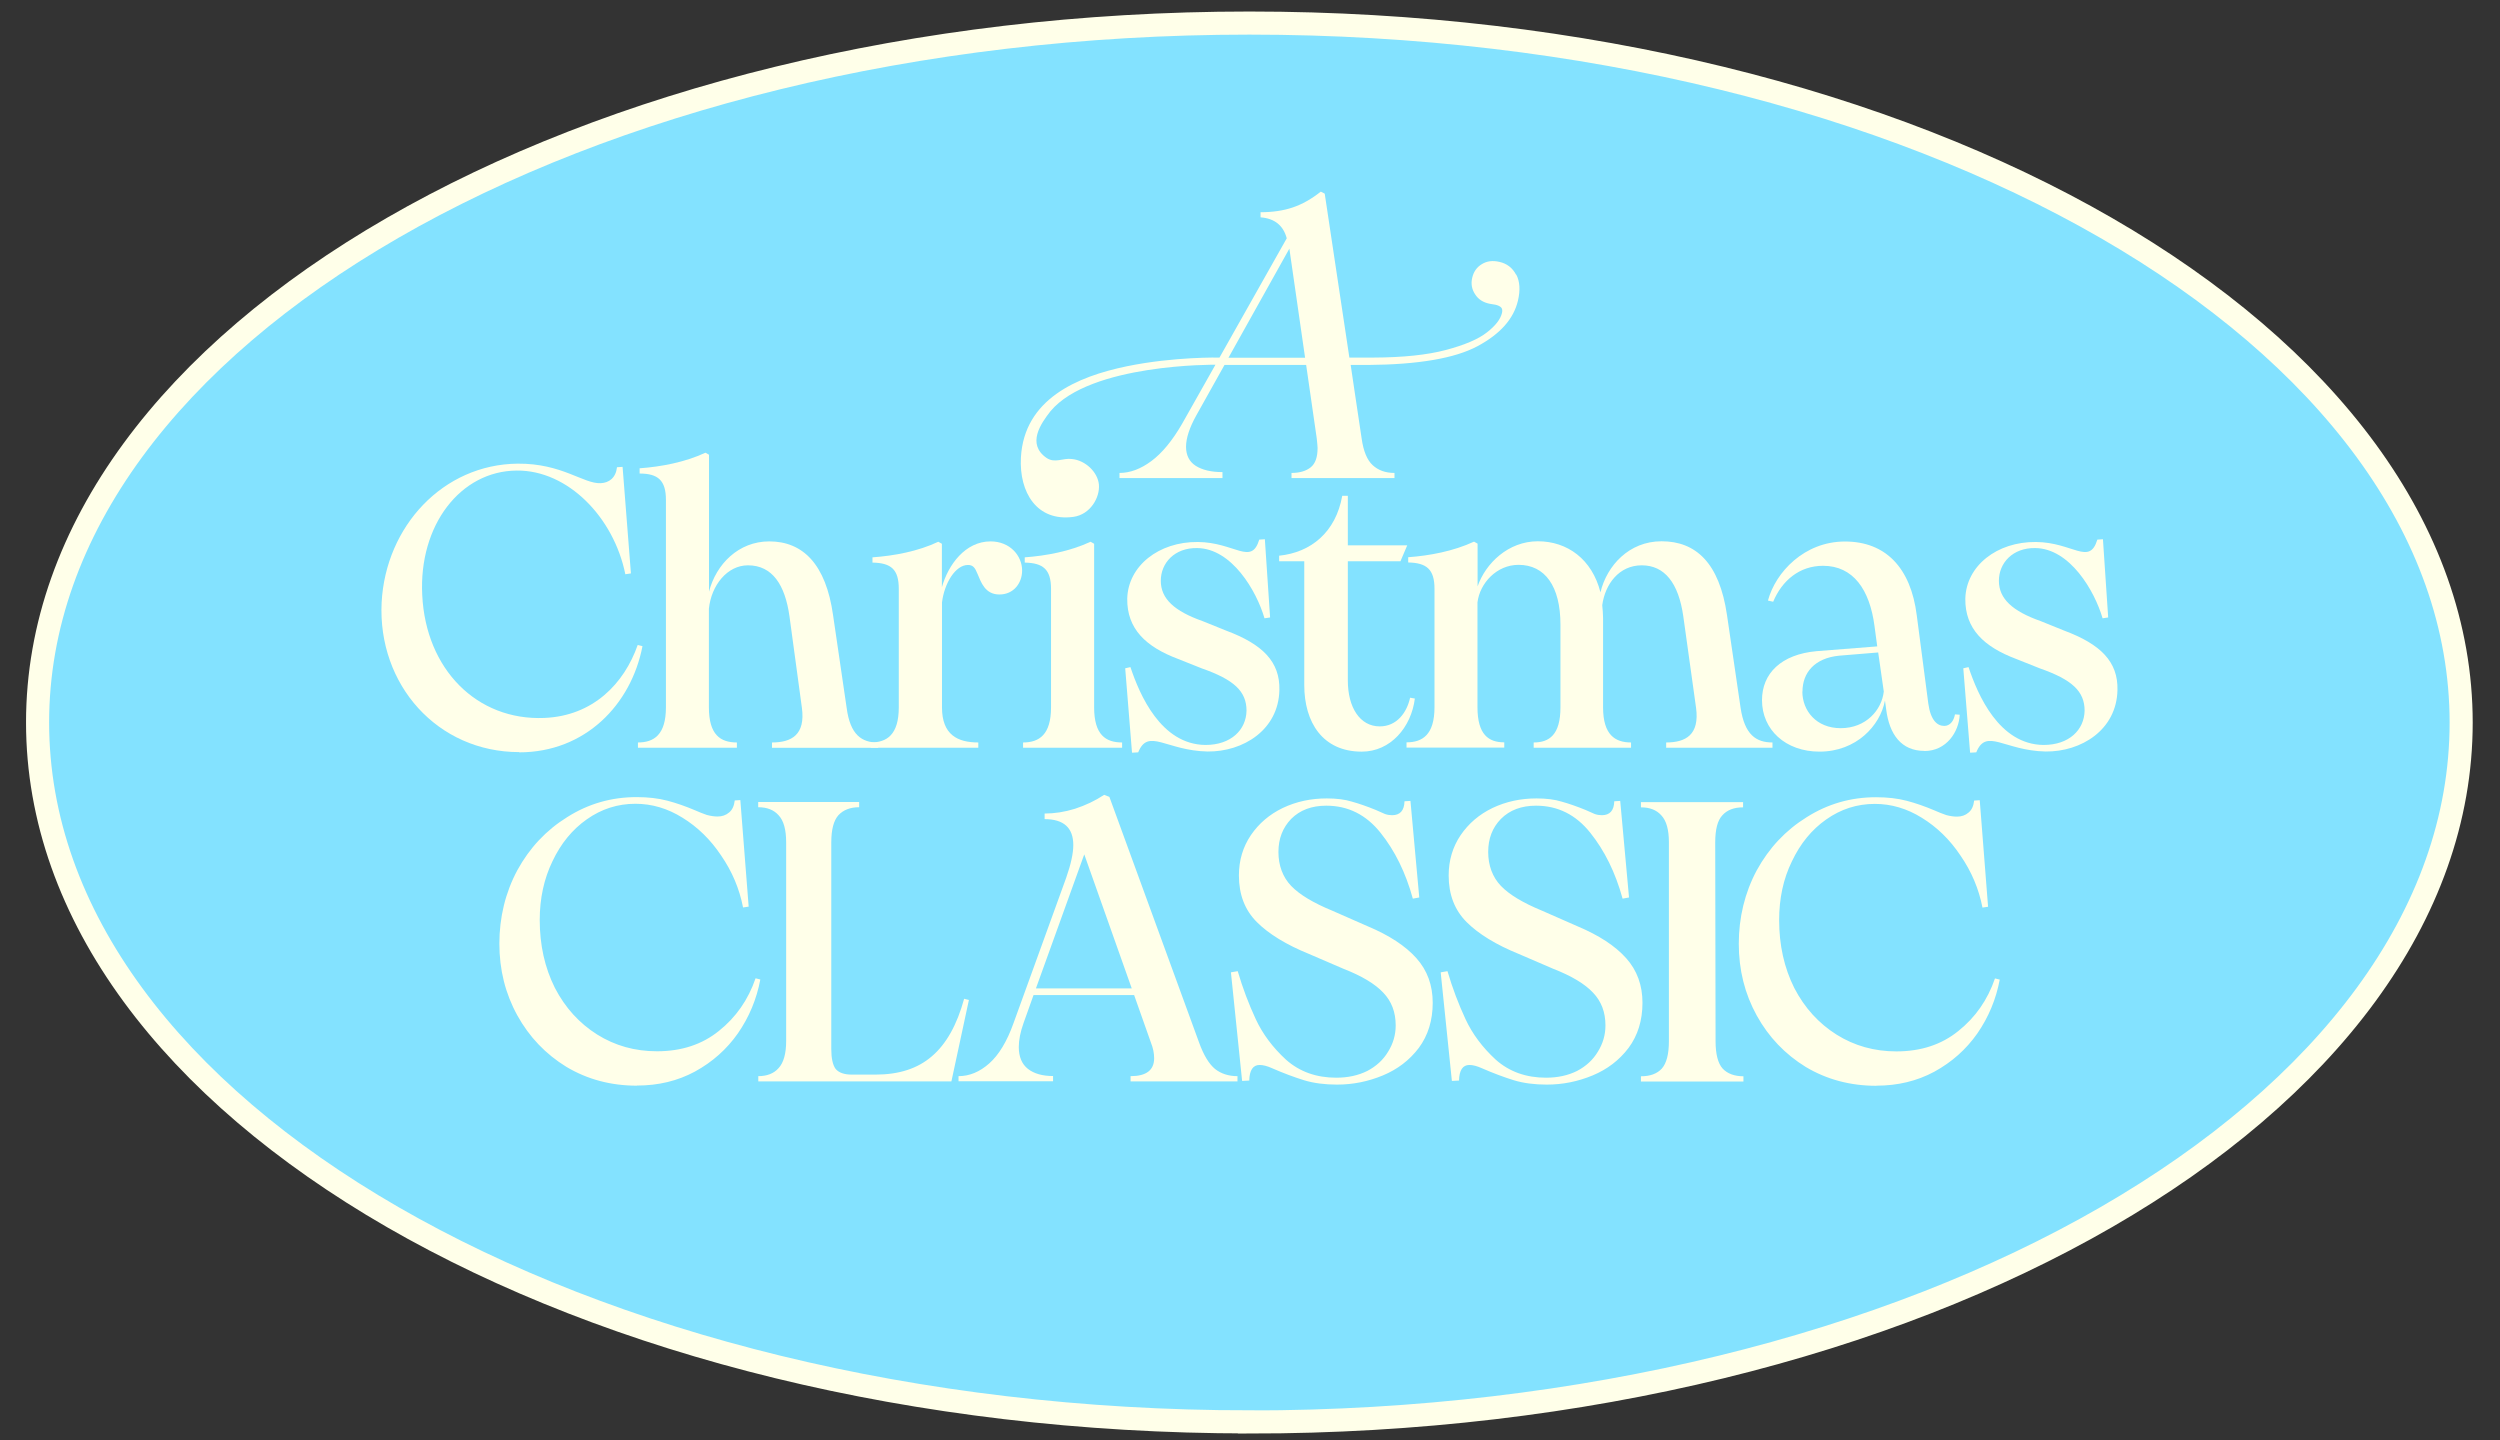 <svg width="210" height="121" viewBox="0 0 210 121" fill="none" xmlns="http://www.w3.org/2000/svg">
<rect x="0" y="0" width="210" height="121" fill="#333333" stroke="none"/>
<g clip-path="url(#clip0_11271_1718)">
<path d="M104.947 119.448C161.167 119.448 206.737 93.147 206.737 60.697C206.737 28.247 161.167 1.938 104.947 1.938C48.727 1.938 3.157 28.247 3.157 60.688C3.157 93.127 48.727 119.438 104.947 119.438V119.448Z" fill="#83E2FF" stroke="#FFFFE9" stroke-width="1.94" stroke-miterlimit="10"/>
<path d="M53.508 91.197C51.318 91.197 49.337 90.667 47.578 89.617C45.837 88.547 44.458 87.107 43.458 85.297C42.447 83.467 41.947 81.457 41.947 79.267C41.947 77.077 42.447 74.977 43.458 73.097C44.487 71.217 45.877 69.737 47.648 68.637C49.417 67.517 51.358 66.957 53.477 66.957C54.438 66.957 55.297 67.057 56.057 67.257C56.818 67.457 57.587 67.727 58.367 68.057C58.727 68.217 59.057 68.347 59.377 68.457C59.718 68.547 60.017 68.587 60.278 68.587C60.657 68.587 60.977 68.477 61.248 68.247C61.517 68.027 61.667 67.687 61.718 67.237L62.188 67.207L62.888 76.157L62.417 76.227C62.108 74.637 61.487 73.187 60.578 71.867C59.688 70.527 58.597 69.467 57.328 68.687C56.078 67.907 54.758 67.517 53.377 67.517C51.877 67.517 50.517 67.957 49.288 68.827C48.078 69.677 47.117 70.847 46.407 72.347C45.697 73.817 45.337 75.467 45.337 77.277C45.337 79.377 45.758 81.277 46.608 82.977C47.477 84.657 48.667 85.957 50.157 86.897C51.657 87.837 53.328 88.307 55.188 88.307C57.248 88.307 58.977 87.737 60.388 86.597C61.818 85.457 62.847 83.987 63.468 82.177L63.867 82.277C63.557 83.927 62.928 85.437 61.987 86.797C61.047 88.137 59.847 89.207 58.367 90.017C56.917 90.797 55.297 91.187 53.508 91.187V91.197ZM63.688 90.397C64.427 90.397 64.998 90.177 65.397 89.727C65.817 89.277 66.037 88.517 66.037 87.447V70.757C66.037 69.687 65.828 68.927 65.397 68.477C64.998 68.027 64.427 67.807 63.688 67.807V67.367H72.168V67.807C71.427 67.807 70.847 68.027 70.427 68.477C70.028 68.927 69.828 69.687 69.828 70.757V88.117C69.828 88.897 69.948 89.457 70.198 89.797C70.468 90.107 70.918 90.267 71.537 90.267H73.547C75.517 90.267 77.088 89.757 78.278 88.727C79.487 87.697 80.388 86.087 80.987 83.897L81.388 83.997L79.918 90.837H63.697V90.397H63.688ZM80.517 90.397C81.438 90.397 82.297 90.037 83.097 89.327C83.897 88.617 84.588 87.487 85.138 85.937L89.558 73.737C89.957 72.597 90.157 71.677 90.157 70.987C90.157 69.537 89.358 68.807 87.748 68.807V68.337C88.578 68.337 89.427 68.207 90.297 67.937C91.188 67.647 92.007 67.257 92.748 66.767L93.188 66.937L100.728 87.587C101.108 88.637 101.558 89.377 102.068 89.797C102.578 90.197 103.208 90.397 103.948 90.397V90.837H94.968V90.397C96.287 90.397 96.948 89.897 96.948 88.887C96.948 88.467 96.858 88.027 96.677 87.577L95.267 83.587H86.817L85.978 85.937C85.707 86.697 85.578 87.367 85.578 87.947C85.578 88.777 85.838 89.387 86.347 89.787C86.858 90.187 87.567 90.387 88.457 90.387V90.827H80.517V90.387V90.397ZM95.067 83.027L91.078 71.767L87.017 83.027H95.058H95.067ZM112.308 91.107C111.278 91.107 110.348 90.987 109.528 90.737C108.728 90.487 107.828 90.157 106.848 89.727C106.448 89.547 106.098 89.457 105.808 89.457C105.248 89.457 104.958 89.897 104.938 90.767L104.338 90.797L103.398 81.677L103.968 81.577C104.388 83.007 104.898 84.347 105.478 85.597C106.058 86.847 106.908 87.987 108.028 89.017C109.168 90.027 110.578 90.527 112.248 90.527C113.228 90.527 114.098 90.337 114.858 89.957C115.618 89.557 116.198 89.017 116.598 88.347C117.018 87.677 117.238 86.937 117.238 86.137C117.238 85.017 116.888 84.107 116.198 83.387C115.508 82.647 114.388 81.977 112.848 81.377L109.968 80.137C108.048 79.357 106.578 78.457 105.578 77.457C104.568 76.447 104.068 75.147 104.068 73.537C104.068 72.267 104.408 71.137 105.078 70.147C105.748 69.167 106.638 68.407 107.758 67.867C108.898 67.327 110.128 67.067 111.448 67.067C112.278 67.067 112.978 67.157 113.558 67.337C114.138 67.497 114.808 67.727 115.568 68.037L116.338 68.377C116.538 68.447 116.738 68.477 116.938 68.477C117.608 68.477 117.958 68.087 117.978 67.307L118.478 67.277L119.218 75.387L118.678 75.487C118.078 73.297 117.168 71.457 115.968 69.957C114.758 68.437 113.238 67.677 111.408 67.677C110.178 67.677 109.198 68.047 108.458 68.787C107.748 69.527 107.388 70.447 107.388 71.567C107.388 72.687 107.748 73.677 108.458 74.417C109.168 75.157 110.328 75.847 111.908 76.497L114.888 77.807C116.698 78.567 118.058 79.457 118.978 80.487C119.898 81.517 120.348 82.767 120.348 84.237C120.348 85.707 119.958 86.977 119.178 88.027C118.398 89.057 117.388 89.827 116.158 90.337C114.928 90.847 113.648 91.107 112.308 91.107ZM129.928 91.107C128.898 91.107 127.968 90.987 127.148 90.737C126.348 90.487 125.448 90.157 124.468 89.727C124.068 89.547 123.718 89.457 123.428 89.457C122.868 89.457 122.578 89.897 122.558 90.767L121.958 90.797L121.018 81.677L121.588 81.577C122.008 83.007 122.518 84.347 123.098 85.597C123.678 86.847 124.528 87.987 125.648 89.017C126.788 90.027 128.198 90.527 129.868 90.527C130.848 90.527 131.718 90.337 132.478 89.957C133.238 89.557 133.818 89.017 134.218 88.347C134.638 87.677 134.858 86.937 134.858 86.137C134.858 85.017 134.508 84.107 133.818 83.387C133.128 82.647 132.008 81.977 130.468 81.377L127.588 80.137C125.668 79.357 124.198 78.457 123.198 77.457C122.188 76.447 121.688 75.147 121.688 73.537C121.688 72.267 122.028 71.137 122.698 70.147C123.368 69.167 124.258 68.407 125.378 67.867C126.518 67.327 127.748 67.067 129.068 67.067C129.898 67.067 130.598 67.157 131.178 67.337C131.758 67.497 132.428 67.727 133.188 68.037L133.958 68.377C134.158 68.447 134.358 68.477 134.558 68.477C135.228 68.477 135.578 68.087 135.598 67.307L136.098 67.277L136.838 75.387L136.298 75.487C135.698 73.297 134.788 71.457 133.588 69.957C132.378 68.437 130.858 67.677 129.028 67.677C127.798 67.677 126.818 68.047 126.078 68.787C125.358 69.527 125.008 70.447 125.008 71.567C125.008 72.687 125.368 73.677 126.078 74.417C126.788 75.157 127.948 75.847 129.528 76.497L132.508 77.807C134.318 78.567 135.678 79.457 136.598 80.487C137.518 81.517 137.968 82.767 137.968 84.237C137.968 85.707 137.578 86.977 136.798 88.027C136.018 89.057 135.008 89.827 133.778 90.337C132.548 90.847 131.268 91.107 129.928 91.107ZM137.848 90.407C138.608 90.407 139.188 90.197 139.588 89.767C139.988 89.317 140.188 88.547 140.188 87.457V70.767C140.188 69.697 139.978 68.937 139.548 68.487C139.148 68.037 138.578 67.817 137.838 67.817V67.377H146.418V67.817C145.658 67.817 145.078 68.037 144.678 68.487C144.278 68.907 144.078 69.667 144.078 70.767L144.108 87.457C144.108 88.547 144.308 89.327 144.708 89.767C145.108 90.187 145.688 90.407 146.448 90.407V90.847H137.838V90.407H137.848ZM157.618 91.207C155.428 91.207 153.448 90.677 151.688 89.627C149.948 88.557 148.568 87.117 147.568 85.307C146.558 83.477 146.058 81.467 146.058 79.277C146.058 77.087 146.558 74.987 147.568 73.107C148.598 71.227 149.988 69.747 151.758 68.647C153.528 67.527 155.468 66.967 157.588 66.967C158.548 66.967 159.408 67.067 160.168 67.267C160.928 67.467 161.698 67.737 162.478 68.067C162.838 68.227 163.168 68.357 163.488 68.467C163.828 68.557 164.128 68.597 164.388 68.597C164.768 68.597 165.088 68.487 165.358 68.257C165.628 68.037 165.778 67.697 165.828 67.247L166.298 67.217L166.998 76.167L166.528 76.237C166.218 74.647 165.598 73.197 164.688 71.877C163.798 70.537 162.708 69.477 161.438 68.697C160.188 67.917 158.868 67.527 157.488 67.527C155.988 67.527 154.628 67.967 153.398 68.837C152.188 69.687 151.228 70.857 150.518 72.357C149.798 73.827 149.448 75.477 149.448 77.287C149.448 79.387 149.868 81.287 150.718 82.987C151.588 84.667 152.778 85.967 154.268 86.907C155.768 87.847 157.438 88.317 159.298 88.317C161.358 88.317 163.088 87.747 164.498 86.607C165.928 85.467 166.958 83.997 167.578 82.187L167.978 82.287C167.668 83.937 167.038 85.447 166.098 86.807C165.158 88.147 163.958 89.217 162.478 90.027C161.028 90.807 159.408 91.197 157.618 91.197V91.207Z" fill="#FFFFE9"/>
<path d="M43.617 63.177C36.748 63.177 31.718 57.517 32.057 50.607C32.398 44.207 37.218 39.007 43.487 38.947C47.208 38.917 49.017 40.657 50.458 40.587C51.157 40.557 51.727 40.147 51.828 39.247L52.297 39.217L52.998 48.167L52.528 48.237C51.557 43.447 47.697 39.487 43.407 39.527C38.678 39.557 35.167 44.117 35.468 49.987C35.767 56.217 40.057 60.547 45.727 60.307C49.818 60.137 52.428 57.427 53.568 54.177L53.968 54.277C53.028 59.167 49.178 63.197 43.608 63.197L43.617 63.177Z" fill="#FFFFE9"/>
<path d="M64.847 62.807V62.367C66.487 62.367 67.668 61.727 67.358 59.447L66.317 51.777C65.948 49.127 64.877 47.487 62.828 47.487C61.087 47.487 59.748 49.167 59.547 51.137V59.417C59.547 61.727 60.517 62.367 61.898 62.367V62.807H53.587V62.367C54.928 62.367 55.938 61.727 55.938 59.417V41.987C55.938 40.347 55.267 39.777 53.727 39.777V39.337C55.508 39.207 57.517 38.837 59.258 38.027L59.557 38.197V49.697C60.157 47.387 62.038 45.477 64.618 45.477C67.438 45.477 69.377 47.387 69.978 51.677L71.118 59.457C71.418 61.737 72.388 62.377 73.767 62.377V62.817H64.847V62.807Z" fill="#FFFFE9"/>
<path d="M73.147 62.807V62.367C74.487 62.367 75.498 61.727 75.498 59.417V49.467C75.498 47.827 74.858 47.287 73.287 47.257V46.817C75.097 46.687 77.108 46.317 78.817 45.507L79.118 45.677V49.327C79.657 47.417 81.097 45.477 83.207 45.477C84.847 45.477 85.858 46.687 85.858 47.927C85.858 48.967 85.157 49.937 83.948 49.937C82.737 49.937 82.407 48.897 82.108 48.197C81.907 47.697 81.737 47.457 81.308 47.457C80.267 47.457 79.328 48.967 79.127 50.607V59.417C79.127 61.727 80.438 62.367 82.177 62.367V62.807H73.157H73.147Z" fill="#FFFFE9"/>
<path d="M85.938 62.807V62.367C87.278 62.367 88.287 61.727 88.287 59.417V49.467C88.287 47.827 87.618 47.287 86.078 47.257V46.817C87.858 46.687 89.868 46.317 91.608 45.507L91.907 45.677V59.417C91.907 61.727 92.877 62.367 94.257 62.367V62.807H85.948H85.938Z" fill="#FFFFE9"/>
<path d="M95.088 63.207L94.517 56.137L94.957 56.037C95.728 58.347 97.507 62.537 101.258 62.577C103.408 62.577 104.678 61.307 104.708 59.697C104.708 58.057 103.638 57.087 100.958 56.147L98.948 55.347C96.267 54.337 94.657 52.837 94.688 50.287C94.757 47.537 97.338 45.497 100.618 45.527C103.738 45.557 105.108 47.537 105.778 45.327L106.248 45.297L106.688 51.867L106.218 51.937C105.548 49.627 103.468 46.067 100.558 46.037C98.677 46.007 97.507 47.277 97.507 48.787C97.507 50.297 98.647 51.337 101.028 52.177L103.008 52.977C106.058 54.117 107.528 55.587 107.468 57.967C107.398 61.317 104.418 63.157 101.438 63.127C97.948 63.057 96.448 61.117 95.608 63.197L95.108 63.227L95.088 63.207Z" fill="#FFFFE9"/>
<path d="M114.388 63.138C111.108 63.138 109.558 60.688 109.558 57.538V47.148H107.448V46.678C110.128 46.407 112.208 44.697 112.748 41.648H113.218V45.807H118.208L117.638 47.148H113.218V57.167C113.218 59.417 114.228 61.017 115.898 61.017C117.338 61.017 118.178 59.847 118.448 58.608L118.848 58.678C118.548 61.087 116.808 63.138 114.388 63.138Z" fill="#FFFFE9"/>
<path d="M139.958 62.807V62.367C141.598 62.367 142.778 61.727 142.468 59.447L141.398 51.777C140.998 48.957 139.818 47.487 137.908 47.487C135.998 47.487 134.828 49.067 134.588 50.837C134.618 51.177 134.658 51.537 134.658 51.907V59.417C134.658 61.727 135.668 62.367 137.008 62.367V62.807H128.828V62.367C130.138 62.367 131.078 61.727 131.078 59.417V52.477C131.078 49.227 129.768 47.447 127.558 47.447C125.718 47.447 124.308 48.987 124.108 50.597V59.407C124.108 61.717 125.048 62.357 126.358 62.357V62.797H118.148V62.357C119.488 62.357 120.498 61.717 120.498 59.407V49.457C120.498 47.817 119.828 47.277 118.288 47.247V46.807C120.068 46.677 122.078 46.307 123.818 45.497L124.118 45.667V49.257C124.788 47.317 126.698 45.467 129.178 45.467C131.658 45.467 133.738 46.977 134.438 49.757C134.978 47.507 136.848 45.467 139.568 45.467C142.448 45.467 144.428 47.277 145.068 51.667L146.208 59.447C146.548 61.727 147.518 62.367 148.888 62.367V62.807H139.968H139.958Z" fill="#FFFFE9"/>
<path d="M161.658 63.077C159.718 63.077 158.708 61.707 158.438 59.587L158.337 58.847C157.937 60.957 155.927 63.137 152.837 63.137C149.987 63.137 148.008 61.297 148.008 58.817C148.008 56.567 149.618 54.967 152.598 54.697L157.688 54.297L157.458 52.587C157.058 49.537 155.677 47.527 153.137 47.527C151.157 47.527 149.687 48.767 148.947 50.547L148.508 50.447C149.148 48.067 151.557 45.487 154.977 45.487C158.397 45.487 160.508 47.697 161.008 51.687L161.977 59.097C162.177 60.537 162.748 60.977 163.318 60.977C163.788 60.977 164.117 60.577 164.217 60.007L164.617 60.037C164.547 61.477 163.507 63.087 161.637 63.087L161.658 63.077ZM151.398 58.087C151.398 59.697 152.567 61.167 154.617 61.167C156.757 61.167 158.068 59.627 158.238 58.087L157.768 54.807L154.488 55.077C152.448 55.277 151.408 56.487 151.408 58.097L151.398 58.087Z" fill="#FFFFE9"/>
<path d="M165.487 63.207L164.917 56.137L165.357 56.037C166.127 58.347 167.907 62.537 171.657 62.577C173.807 62.577 175.077 61.307 175.107 59.697C175.107 58.057 174.037 57.087 171.357 56.147L169.347 55.347C166.667 54.337 165.057 52.837 165.087 50.287C165.157 47.537 167.737 45.497 171.017 45.527C174.137 45.557 175.507 47.537 176.177 45.327L176.647 45.297L177.087 51.867L176.617 51.937C175.947 49.627 173.867 46.067 170.957 46.037C169.077 46.007 167.907 47.277 167.907 48.787C167.907 50.297 169.047 51.337 171.427 52.177L173.407 52.977C176.457 54.117 177.927 55.587 177.867 57.967C177.797 61.317 174.817 63.157 171.837 63.127C168.347 63.057 166.847 61.117 166.007 63.197L165.507 63.227L165.487 63.207Z" fill="#FFFFE9"/>
<path d="M127.347 23.067C127.047 22.497 126.577 22.137 125.947 21.997C125.387 21.867 124.897 21.927 124.477 22.187C124.057 22.437 123.787 22.817 123.667 23.327C123.547 23.827 123.627 24.297 123.907 24.717C124.177 25.147 124.587 25.407 125.137 25.517L125.617 25.597C125.837 25.647 125.997 25.727 126.097 25.827C126.187 25.927 126.217 26.077 126.167 26.287C126.047 26.807 125.627 27.357 124.907 27.917C124.187 28.487 123.037 28.977 121.457 29.397C119.877 29.817 117.847 30.027 115.357 30.037H113.347L111.277 16.267L110.947 16.097C110.167 16.717 109.387 17.157 108.587 17.427C107.787 17.697 106.887 17.827 105.887 17.827V18.257C107.067 18.347 107.797 18.937 108.087 20.017L102.437 30.037C102.437 30.037 98.638 29.947 94.657 30.767C90.438 31.637 86.028 33.547 85.757 38.427C85.597 41.357 87.097 43.837 90.168 43.417C91.597 43.217 92.407 41.777 92.308 40.697C92.207 39.667 91.188 38.667 90.037 38.557C89.267 38.457 88.618 38.947 87.897 38.457C86.228 37.287 87.438 35.567 88.237 34.547C91.578 30.527 102.097 30.637 102.097 30.637L99.297 35.597C98.478 37.017 97.618 38.057 96.718 38.727C95.817 39.397 94.927 39.727 94.037 39.727V40.157H102.687V39.657C101.737 39.657 100.987 39.477 100.437 39.127C99.897 38.777 99.627 38.237 99.627 37.527C99.627 36.817 99.918 35.917 100.487 34.897L102.857 30.657H109.717L110.607 36.827C110.647 37.227 110.677 37.497 110.677 37.627C110.677 38.407 110.487 38.947 110.097 39.257C109.707 39.567 109.167 39.727 108.487 39.727V40.157H117.137V39.727C116.377 39.727 115.777 39.507 115.307 39.077C114.837 38.647 114.527 37.897 114.377 36.827L113.777 32.817L113.677 32.137L113.457 30.657H114.897C119.137 30.627 122.217 30.097 124.117 29.077C126.017 28.057 127.147 26.787 127.507 25.257C127.717 24.367 127.667 23.637 127.367 23.067H127.347ZM103.187 30.057L108.307 20.887L109.627 30.047H103.187V30.057Z" fill="#FFFFE9"/>
</g>
<defs>
<clipPath id="clip0_11271_1718">
<rect width="205.52" height="119.45" fill="white" transform="translate(2.188 0.967)"/>
</clipPath>
</defs>
</svg>
